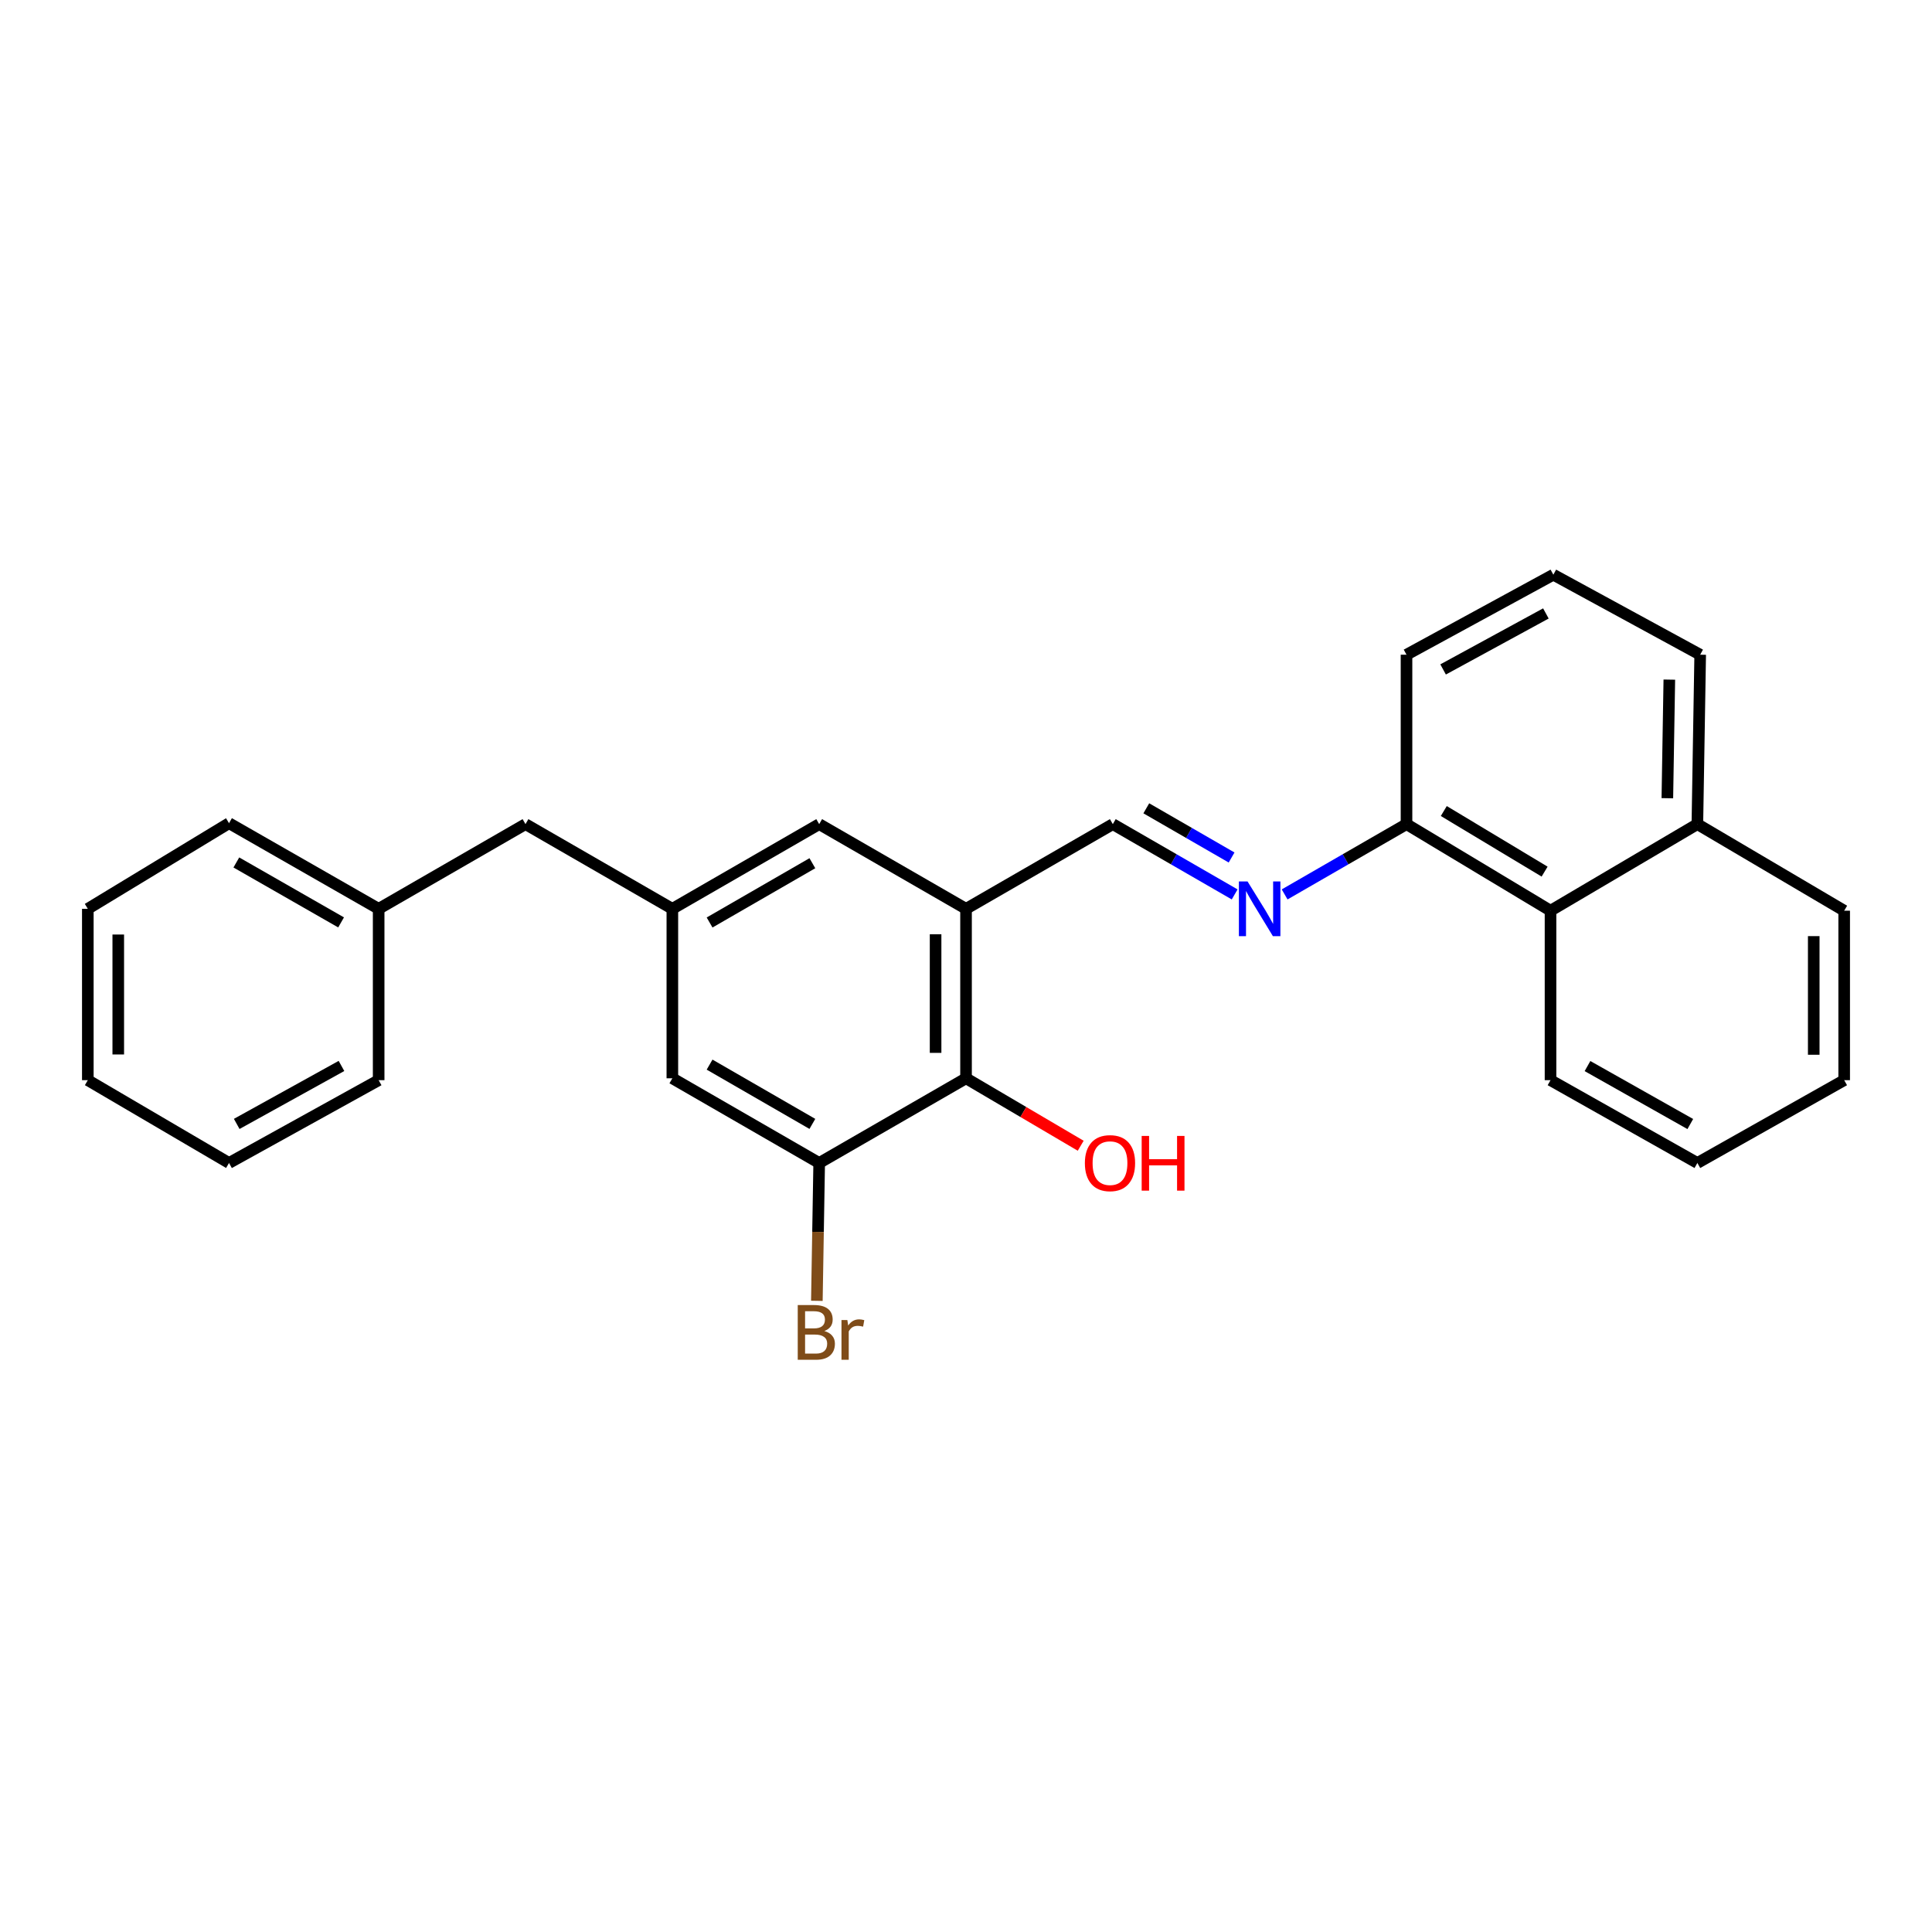 <?xml version='1.0' encoding='iso-8859-1'?>
<svg version='1.1' baseProfile='full'
              xmlns='http://www.w3.org/2000/svg'
                      xmlns:rdkit='http://www.rdkit.org/xml'
                      xmlns:xlink='http://www.w3.org/1999/xlink'
                  xml:space='preserve'
width='1000px' height='1000px' viewBox='0 0 1000 1000'>
<!-- END OF HEADER -->
<rect style='opacity:1.0;fill:#FFFFFF;stroke:none' width='1000' height='1000' x='0' y='0'> </rect>
<path class='bond-1' d='M 500.018,470.407 L 500.018,558.121' style='fill:none;fill-rule:evenodd;stroke:#000000;stroke-width:6px;stroke-linecap:butt;stroke-linejoin:miter;stroke-opacity:1' />
<path class='bond-1' d='M 484.259,483.564 L 484.259,544.964' style='fill:none;fill-rule:evenodd;stroke:#000000;stroke-width:6px;stroke-linecap:butt;stroke-linejoin:miter;stroke-opacity:1' />
<path class='bond-3' d='M 500.018,470.407 L 575.991,426.572' style='fill:none;fill-rule:evenodd;stroke:#000000;stroke-width:6px;stroke-linecap:butt;stroke-linejoin:miter;stroke-opacity:1' />
<path class='bond-5' d='M 500.018,470.407 L 424.009,426.572' style='fill:none;fill-rule:evenodd;stroke:#000000;stroke-width:6px;stroke-linecap:butt;stroke-linejoin:miter;stroke-opacity:1' />
<path class='bond-0' d='M 639.057,462.948 L 607.524,444.76' style='fill:none;fill-rule:evenodd;stroke:#0000FF;stroke-width:6px;stroke-linecap:butt;stroke-linejoin:miter;stroke-opacity:1' />
<path class='bond-0' d='M 607.524,444.76 L 575.991,426.572' style='fill:none;fill-rule:evenodd;stroke:#000000;stroke-width:6px;stroke-linecap:butt;stroke-linejoin:miter;stroke-opacity:1' />
<path class='bond-0' d='M 637.471,443.841 L 615.398,431.109' style='fill:none;fill-rule:evenodd;stroke:#0000FF;stroke-width:6px;stroke-linecap:butt;stroke-linejoin:miter;stroke-opacity:1' />
<path class='bond-0' d='M 615.398,431.109 L 593.324,418.378' style='fill:none;fill-rule:evenodd;stroke:#000000;stroke-width:6px;stroke-linecap:butt;stroke-linejoin:miter;stroke-opacity:1' />
<path class='bond-7' d='M 664.925,462.949 L 696.466,444.761' style='fill:none;fill-rule:evenodd;stroke:#0000FF;stroke-width:6px;stroke-linecap:butt;stroke-linejoin:miter;stroke-opacity:1' />
<path class='bond-7' d='M 696.466,444.761 L 728.008,426.572' style='fill:none;fill-rule:evenodd;stroke:#000000;stroke-width:6px;stroke-linecap:butt;stroke-linejoin:miter;stroke-opacity:1' />
<path class='bond-2' d='M 500.018,558.121 L 424.009,601.956' style='fill:none;fill-rule:evenodd;stroke:#000000;stroke-width:6px;stroke-linecap:butt;stroke-linejoin:miter;stroke-opacity:1' />
<path class='bond-12' d='M 500.018,558.121 L 529.693,575.579' style='fill:none;fill-rule:evenodd;stroke:#000000;stroke-width:6px;stroke-linecap:butt;stroke-linejoin:miter;stroke-opacity:1' />
<path class='bond-12' d='M 529.693,575.579 L 559.368,593.037' style='fill:none;fill-rule:evenodd;stroke:#FF0000;stroke-width:6px;stroke-linecap:butt;stroke-linejoin:miter;stroke-opacity:1' />
<path class='bond-10' d='M 424.009,601.956 L 423.407,637.632' style='fill:none;fill-rule:evenodd;stroke:#000000;stroke-width:6px;stroke-linecap:butt;stroke-linejoin:miter;stroke-opacity:1' />
<path class='bond-10' d='M 423.407,637.632 L 422.805,673.308' style='fill:none;fill-rule:evenodd;stroke:#7F4C19;stroke-width:6px;stroke-linecap:butt;stroke-linejoin:miter;stroke-opacity:1' />
<path class='bond-26' d='M 424.009,601.956 L 348.009,558.121' style='fill:none;fill-rule:evenodd;stroke:#000000;stroke-width:6px;stroke-linecap:butt;stroke-linejoin:miter;stroke-opacity:1' />
<path class='bond-26' d='M 420.482,581.73 L 367.283,551.046' style='fill:none;fill-rule:evenodd;stroke:#000000;stroke-width:6px;stroke-linecap:butt;stroke-linejoin:miter;stroke-opacity:1' />
<path class='bond-4' d='M 348.009,470.407 L 424.009,426.572' style='fill:none;fill-rule:evenodd;stroke:#000000;stroke-width:6px;stroke-linecap:butt;stroke-linejoin:miter;stroke-opacity:1' />
<path class='bond-4' d='M 367.283,477.483 L 420.482,446.798' style='fill:none;fill-rule:evenodd;stroke:#000000;stroke-width:6px;stroke-linecap:butt;stroke-linejoin:miter;stroke-opacity:1' />
<path class='bond-6' d='M 348.009,470.407 L 348.009,558.121' style='fill:none;fill-rule:evenodd;stroke:#000000;stroke-width:6px;stroke-linecap:butt;stroke-linejoin:miter;stroke-opacity:1' />
<path class='bond-9' d='M 348.009,470.407 L 271.992,426.572' style='fill:none;fill-rule:evenodd;stroke:#000000;stroke-width:6px;stroke-linecap:butt;stroke-linejoin:miter;stroke-opacity:1' />
<path class='bond-8' d='M 728.008,426.572 L 802.546,471.379' style='fill:none;fill-rule:evenodd;stroke:#000000;stroke-width:6px;stroke-linecap:butt;stroke-linejoin:miter;stroke-opacity:1' />
<path class='bond-8' d='M 747.308,419.787 L 799.484,451.152' style='fill:none;fill-rule:evenodd;stroke:#000000;stroke-width:6px;stroke-linecap:butt;stroke-linejoin:miter;stroke-opacity:1' />
<path class='bond-15' d='M 728.008,426.572 L 728.008,338.876' style='fill:none;fill-rule:evenodd;stroke:#000000;stroke-width:6px;stroke-linecap:butt;stroke-linejoin:miter;stroke-opacity:1' />
<path class='bond-11' d='M 802.546,471.379 L 878.554,426.572' style='fill:none;fill-rule:evenodd;stroke:#000000;stroke-width:6px;stroke-linecap:butt;stroke-linejoin:miter;stroke-opacity:1' />
<path class='bond-16' d='M 802.546,471.379 L 802.546,559.093' style='fill:none;fill-rule:evenodd;stroke:#000000;stroke-width:6px;stroke-linecap:butt;stroke-linejoin:miter;stroke-opacity:1' />
<path class='bond-13' d='M 271.992,426.572 L 195.992,470.407' style='fill:none;fill-rule:evenodd;stroke:#000000;stroke-width:6px;stroke-linecap:butt;stroke-linejoin:miter;stroke-opacity:1' />
<path class='bond-18' d='M 878.554,426.572 L 954.545,471.379' style='fill:none;fill-rule:evenodd;stroke:#000000;stroke-width:6px;stroke-linecap:butt;stroke-linejoin:miter;stroke-opacity:1' />
<path class='bond-27' d='M 878.554,426.572 L 880.016,338.876' style='fill:none;fill-rule:evenodd;stroke:#000000;stroke-width:6px;stroke-linecap:butt;stroke-linejoin:miter;stroke-opacity:1' />
<path class='bond-27' d='M 863.017,413.155 L 864.041,351.768' style='fill:none;fill-rule:evenodd;stroke:#000000;stroke-width:6px;stroke-linecap:butt;stroke-linejoin:miter;stroke-opacity:1' />
<path class='bond-19' d='M 195.992,470.407 L 118.539,426.082' style='fill:none;fill-rule:evenodd;stroke:#000000;stroke-width:6px;stroke-linecap:butt;stroke-linejoin:miter;stroke-opacity:1' />
<path class='bond-19' d='M 176.547,477.436 L 122.33,446.408' style='fill:none;fill-rule:evenodd;stroke:#000000;stroke-width:6px;stroke-linecap:butt;stroke-linejoin:miter;stroke-opacity:1' />
<path class='bond-20' d='M 195.992,470.407 L 195.992,559.093' style='fill:none;fill-rule:evenodd;stroke:#000000;stroke-width:6px;stroke-linecap:butt;stroke-linejoin:miter;stroke-opacity:1' />
<path class='bond-14' d='M 804.008,297.466 L 728.008,338.876' style='fill:none;fill-rule:evenodd;stroke:#000000;stroke-width:6px;stroke-linecap:butt;stroke-linejoin:miter;stroke-opacity:1' />
<path class='bond-14' d='M 800.148,317.516 L 746.948,346.503' style='fill:none;fill-rule:evenodd;stroke:#000000;stroke-width:6px;stroke-linecap:butt;stroke-linejoin:miter;stroke-opacity:1' />
<path class='bond-17' d='M 804.008,297.466 L 880.016,338.876' style='fill:none;fill-rule:evenodd;stroke:#000000;stroke-width:6px;stroke-linecap:butt;stroke-linejoin:miter;stroke-opacity:1' />
<path class='bond-21' d='M 802.546,559.093 L 878.554,601.956' style='fill:none;fill-rule:evenodd;stroke:#000000;stroke-width:6px;stroke-linecap:butt;stroke-linejoin:miter;stroke-opacity:1' />
<path class='bond-21' d='M 821.688,551.796 L 874.894,581.8' style='fill:none;fill-rule:evenodd;stroke:#000000;stroke-width:6px;stroke-linecap:butt;stroke-linejoin:miter;stroke-opacity:1' />
<path class='bond-29' d='M 954.545,471.379 L 954.545,559.093' style='fill:none;fill-rule:evenodd;stroke:#000000;stroke-width:6px;stroke-linecap:butt;stroke-linejoin:miter;stroke-opacity:1' />
<path class='bond-29' d='M 938.787,484.536 L 938.787,545.936' style='fill:none;fill-rule:evenodd;stroke:#000000;stroke-width:6px;stroke-linecap:butt;stroke-linejoin:miter;stroke-opacity:1' />
<path class='bond-23' d='M 118.539,426.082 L 45.455,470.407' style='fill:none;fill-rule:evenodd;stroke:#000000;stroke-width:6px;stroke-linecap:butt;stroke-linejoin:miter;stroke-opacity:1' />
<path class='bond-24' d='M 195.992,559.093 L 118.539,601.956' style='fill:none;fill-rule:evenodd;stroke:#000000;stroke-width:6px;stroke-linecap:butt;stroke-linejoin:miter;stroke-opacity:1' />
<path class='bond-24' d='M 176.744,551.734 L 122.527,581.738' style='fill:none;fill-rule:evenodd;stroke:#000000;stroke-width:6px;stroke-linecap:butt;stroke-linejoin:miter;stroke-opacity:1' />
<path class='bond-22' d='M 878.554,601.956 L 954.545,559.093' style='fill:none;fill-rule:evenodd;stroke:#000000;stroke-width:6px;stroke-linecap:butt;stroke-linejoin:miter;stroke-opacity:1' />
<path class='bond-28' d='M 45.455,470.407 L 45.455,559.093' style='fill:none;fill-rule:evenodd;stroke:#000000;stroke-width:6px;stroke-linecap:butt;stroke-linejoin:miter;stroke-opacity:1' />
<path class='bond-28' d='M 61.213,483.71 L 61.213,545.79' style='fill:none;fill-rule:evenodd;stroke:#000000;stroke-width:6px;stroke-linecap:butt;stroke-linejoin:miter;stroke-opacity:1' />
<path class='bond-25' d='M 118.539,601.956 L 45.455,559.093' style='fill:none;fill-rule:evenodd;stroke:#000000;stroke-width:6px;stroke-linecap:butt;stroke-linejoin:miter;stroke-opacity:1' />
<path  class='atom-1' d='M 645.731 456.247
L 655.011 471.247
Q 655.931 472.727, 657.411 475.407
Q 658.891 478.087, 658.971 478.247
L 658.971 456.247
L 662.731 456.247
L 662.731 484.567
L 658.851 484.567
L 648.891 468.167
Q 647.731 466.247, 646.491 464.047
Q 645.291 461.847, 644.931 461.167
L 644.931 484.567
L 641.251 484.567
L 641.251 456.247
L 645.731 456.247
' fill='#0000FF'/>
<path  class='atom-11' d='M 426.669 688.941
Q 429.389 689.701, 430.749 691.381
Q 432.149 693.021, 432.149 695.461
Q 432.149 699.381, 429.629 701.621
Q 427.149 703.821, 422.429 703.821
L 412.909 703.821
L 412.909 675.501
L 421.269 675.501
Q 426.109 675.501, 428.549 677.461
Q 430.989 679.421, 430.989 683.021
Q 430.989 687.301, 426.669 688.941
M 416.709 678.701
L 416.709 687.581
L 421.269 687.581
Q 424.069 687.581, 425.509 686.461
Q 426.989 685.301, 426.989 683.021
Q 426.989 678.701, 421.269 678.701
L 416.709 678.701
M 422.429 700.621
Q 425.189 700.621, 426.669 699.301
Q 428.149 697.981, 428.149 695.461
Q 428.149 693.141, 426.509 691.981
Q 424.909 690.781, 421.829 690.781
L 416.709 690.781
L 416.709 700.621
L 422.429 700.621
' fill='#7F4C19'/>
<path  class='atom-11' d='M 438.589 683.261
L 439.029 686.101
Q 441.189 682.901, 444.709 682.901
Q 445.829 682.901, 447.349 683.301
L 446.749 686.661
Q 445.029 686.261, 444.069 686.261
Q 442.389 686.261, 441.269 686.941
Q 440.189 687.581, 439.309 689.141
L 439.309 703.821
L 435.549 703.821
L 435.549 683.261
L 438.589 683.261
' fill='#7F4C19'/>
<path  class='atom-13' d='M 561.529 602.036
Q 561.529 595.236, 564.889 591.436
Q 568.249 587.636, 574.529 587.636
Q 580.809 587.636, 584.169 591.436
Q 587.529 595.236, 587.529 602.036
Q 587.529 608.916, 584.129 612.836
Q 580.729 616.716, 574.529 616.716
Q 568.289 616.716, 564.889 612.836
Q 561.529 608.956, 561.529 602.036
M 574.529 613.516
Q 578.849 613.516, 581.169 610.636
Q 583.529 607.716, 583.529 602.036
Q 583.529 596.476, 581.169 593.676
Q 578.849 590.836, 574.529 590.836
Q 570.209 590.836, 567.849 593.636
Q 565.529 596.436, 565.529 602.036
Q 565.529 607.756, 567.849 610.636
Q 570.209 613.516, 574.529 613.516
' fill='#FF0000'/>
<path  class='atom-13' d='M 590.929 587.956
L 594.769 587.956
L 594.769 599.996
L 609.249 599.996
L 609.249 587.956
L 613.089 587.956
L 613.089 616.276
L 609.249 616.276
L 609.249 603.196
L 594.769 603.196
L 594.769 616.276
L 590.929 616.276
L 590.929 587.956
' fill='#FF0000'/>
</svg>
